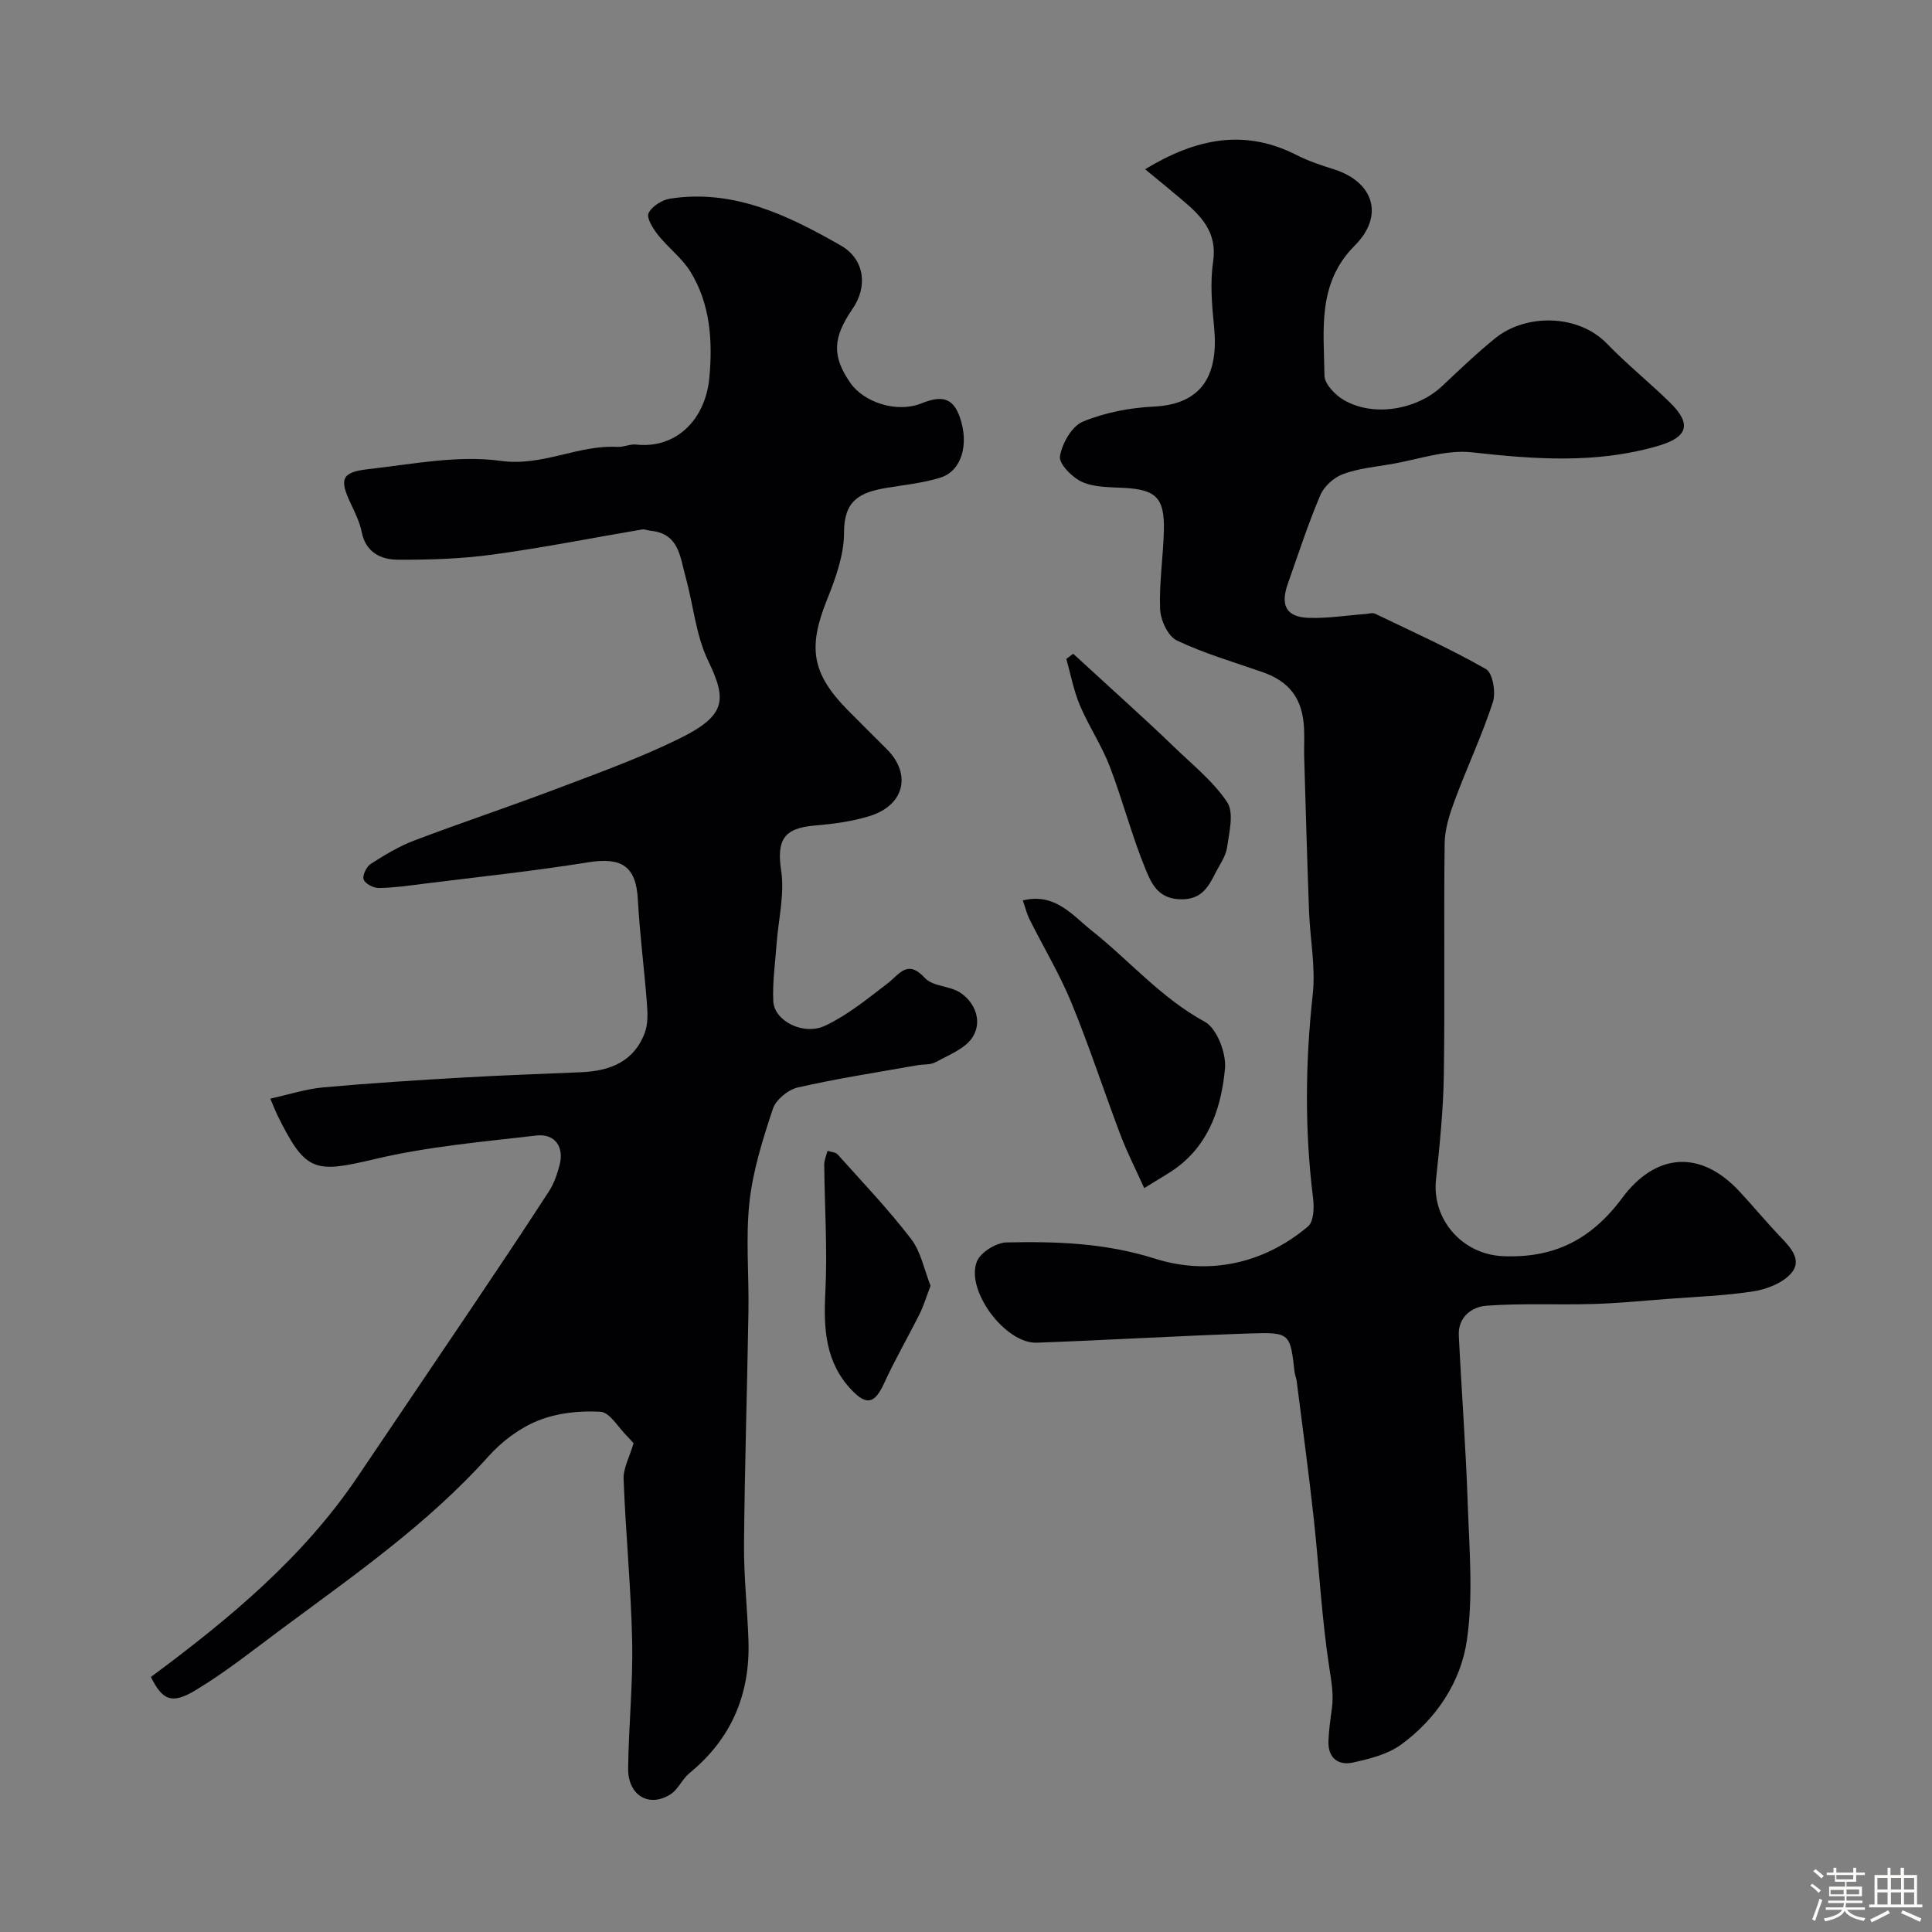 <svg enable-background="new 0 0 400 400" viewBox="0 0 400 400" xmlns="http://www.w3.org/2000/svg"><rect x="0" y="0" width="400" height="400" fill="#808080" stroke="none"/><path d="m374.8 390.4.4-.4c.7.5 1.3 1 1.8 1.4l-.5.5c-.5-.6-1.1-1.1-1.7-1.5zm1 7.3-.6-.3c.5-1.4 1.1-2.8 1.5-4.3.2.1.4.2.6.3-.5 1.3-1 2.8-1.5 4.3zm-.4-10.3.5-.4c.4.3 1 .8 1.7 1.4l-.5.5c-.5-.5-1.1-1-1.7-1.5zm2.5.3h1.7v-1h.6v1h3.5v-1h.6v1h1.8v.5h-1.8v1.4h-2v1h3.2v2h-3.2v.9h3.3v.5h-3.4c0 .3-.1.6-.1.9h4v.5h-3.7c.7.9 1.9 1.5 3.8 1.7-.1.2-.2.4-.3.6-2.1-.4-3.5-1.1-4-2.1-.4 1-1.8 1.7-4 2.2-.1-.2-.2-.4-.3-.6 2.1-.4 3.4-1 3.8-1.8h-3.4v-.5h3.6c.1-.3.1-.6.2-.9h-3.3v-.5h3.4c0-.3 0-.6 0-.9h-3.2v-2h3.3v-1h-2.1v-1.4h-1.7v-.5zm1.1 3.5v1h2.7c0-.3 0-.4 0-.4 0-.1 0-.2 0-.2 0-.1 0-.2 0-.3h-2.7zm1.2-3v.9h3.5v-.9zm4.7 3h-2.6v.6.4h2.6z" fill="#fcfbfa"/><path d="m393.6 386.7h.6v1.5h2.7v6.1h1.1v.6h-11v-.6h1.1v-6.1h2.7v-1.5h.6v1.5h2.1v-1.5zm-2.7 8.8.4.6c-1.2.6-2.5 1.3-3.8 1.9-.1-.2-.2-.4-.3-.6 1.2-.6 2.5-1.2 3.7-1.9zm-2.2-6.7v2.4h2.1v-2.4zm0 3v2.5h2.1v-2.5zm2.8-3v2.4h2.1v-2.4zm0 3v2.5h2.1v-2.5zm6 6.1c-1.4-.7-2.7-1.3-3.9-1.8l.3-.6c1.5.6 2.7 1.2 3.9 1.7zm-1.2-9.1h-2.1v2.4h2.1zm-2.1 3v2.5h2.1v-2.5z" fill="#fcfbfa"/><g fill="#010103"><path d="m31.24 347.2c16.34-12.11 31.56-24.76 42.82-41.48 7.92-11.77 15.9-23.5 23.81-35.27 5.32-7.91 10.63-15.84 15.81-23.84 1.04-1.61 1.69-3.54 2.18-5.42.97-3.72-.95-6.54-4.81-6.09-11.19 1.3-22.51 2.28-33.43 4.87-12.51 2.96-14.33 2.78-20.19-9.09-.42-.85-.75-1.74-1.47-3.42 3.83-.84 7.37-2 10.98-2.33 9.7-.88 19.43-1.49 29.15-2.05 8.09-.47 16.19-.73 24.29-1.09 5.9-.26 10.89-2.18 13.11-8.15.68-1.83.61-4.04.45-6.05-.55-7.2-1.49-14.37-1.88-21.57-.37-6.83-3.3-8.81-10.26-7.69-11.3 1.82-22.71 3.02-34.08 4.44-3.09.39-6.19.84-9.29.88-1.1.01-2.83-.88-3.14-1.76-.3-.83.58-2.66 1.47-3.23 2.86-1.84 5.83-3.63 8.98-4.83 9.72-3.69 19.59-6.97 29.31-10.65 8.62-3.27 17.35-6.4 25.6-10.46 9.8-4.82 9.83-8.08 5.95-16.15-2.54-5.29-3.05-11.53-4.65-17.29-1.14-4.1-1.34-9.05-7.26-9.59-.59-.05-1.2-.37-1.75-.27-10.29 1.74-20.53 3.79-30.86 5.19-6.52.89-13.18 1.11-19.77 1.07-3.47-.02-6.6-1.54-7.43-5.75-.41-2.04-1.38-4-2.28-5.91-2.36-5-1.92-6.46 3.59-7.08 9.15-1.03 18.58-2.95 27.5-1.72 8.69 1.2 15.97-3.36 24.14-2.89 1.28.07 2.62-.63 3.87-.49 8.06.91 14.35-4.92 15.17-13.91.69-7.57.2-15.22-3.95-21.92-1.74-2.81-4.59-4.92-6.68-7.56-1.03-1.3-2.44-3.53-1.96-4.52.68-1.43 2.82-2.76 4.51-3.01 13.15-2.02 24.44 3.51 35.29 9.71 5.03 2.88 5.55 8.6 2.46 13.07-4.18 6.05-4.3 9.87-.48 15.38 2.73 3.95 9.51 6.31 14.7 4.24 3.97-1.59 6.47-1.39 7.95 2.81 1.98 5.65.4 11.17-3.99 12.55-3.54 1.11-7.32 1.5-11.01 2.1-5.73.94-8.97 2.63-8.96 9.28 0 4.68-1.78 9.55-3.57 14.02-3.92 9.78-3.13 15.15 4.3 22.7 2.69 2.73 5.42 5.42 8.13 8.13 5.15 5.16 3.66 11.59-3.52 13.83-3.69 1.15-7.64 1.66-11.52 1.99-6.41.54-7.77 3.15-6.84 9.31.74 4.92-.58 10.16-.95 15.25-.29 3.94-.86 7.9-.68 11.81.19 4.07 6.25 7.21 10.81 5.03 4.61-2.2 8.72-5.56 12.82-8.7 2.5-1.91 4.11-5.12 7.78-1.13 1.63 1.77 5.22 1.59 7.38 3.07 3.16 2.17 4.46 6.04 2.48 9.16-1.52 2.39-4.92 3.67-7.64 5.18-1.07.59-2.55.41-3.83.64-8.26 1.47-16.56 2.74-24.73 4.6-2.01.46-4.54 2.54-5.16 4.43-2.08 6.28-4.12 12.73-4.84 19.27-.81 7.43-.09 15.02-.21 22.54-.26 16.1-.78 32.19-.92 48.29-.06 6.64.69 13.28.92 19.92.38 11.13-3.49 20.38-12.23 27.52-1.49 1.22-2.31 3.35-3.89 4.36-4.48 2.86-8.86.24-8.79-5.39.1-8.77 1.02-17.54.83-26.3-.24-11.2-1.35-22.37-1.77-33.57-.09-2.25 1.23-4.55 2.06-7.4-.05-.06-.68-.82-1.38-1.52-1.8-1.78-3.54-4.89-5.46-5.01-4.28-.26-8.94.24-12.9 1.82-3.82 1.53-7.5 4.29-10.27 7.38-12.54 13.99-27.82 24.62-42.74 35.69-5.89 4.37-11.66 8.99-17.93 12.76-4.97 3.01-6.86 2.04-9.25-2.74z"/><path d="m237.08 35.04c10.71-6.49 20.71-8.39 31.43-2.91 2.44 1.24 5.09 2.11 7.71 2.94 8.2 2.61 10.43 9.61 4.27 15.77-7.85 7.86-6.39 17.52-6.27 26.93.02 1.75 2.25 4.05 4.05 5.08 6.14 3.53 15.05 2.01 20.28-2.89 3.61-3.39 7.19-6.84 11.04-9.95 6.22-5.03 17.09-5.11 23.17 1.19 4.13 4.28 8.8 8.02 13.05 12.2 4.5 4.43 3.6 7.12-2.46 8.9-12.77 3.75-25.58 2.8-38.59 1.35-5.42-.6-11.15 1.49-16.72 2.44-3.37.57-6.85.9-10.01 2.08-1.87.69-3.9 2.52-4.67 4.34-2.54 5.98-4.56 12.19-6.72 18.32-1.6 4.54-.33 6.92 4.29 7.09 3.91.14 7.85-.51 11.78-.8.66-.05 1.45-.31 1.98-.06 7.72 3.71 15.55 7.24 22.98 11.48 1.39.8 2.07 4.84 1.41 6.85-2.24 6.87-5.35 13.46-7.87 20.25-1.06 2.86-2.07 5.94-2.11 8.94-.21 16 .07 32-.17 48-.11 7.22-.85 14.45-1.62 21.63-.89 8.28 5.45 15.48 13.79 15.86 10.56.48 18.31-3.35 24.78-12.07 6.74-9.08 15.97-10.21 24.22-1.37 2.93 3.14 5.65 6.46 8.62 9.55 2.14 2.22 4.46 4.84 2.07 7.5-1.78 1.99-5.01 3.25-7.77 3.68-5.92.92-11.96 1.12-17.96 1.58-5.1.39-10.2.9-15.31 1.04-7.35.21-14.73-.19-22.05.36-2.98.22-5.86 2.36-5.67 6.16.56 11.54 1.45 23.07 1.84 34.61.32 9.51 1.19 19.19-.17 28.51-1.26 8.64-6.34 16.28-13.63 21.59-2.77 2.01-6.5 2.94-9.94 3.7-3.07.68-5.21-.96-5.09-4.41.08-2.28.41-4.55.72-6.82.38-2.79-.08-5.39-.51-8.19-1.6-10.34-2.13-20.83-3.27-31.25-1.03-9.44-2.32-18.84-3.51-28.26-.08-.64-.36-1.26-.44-1.91-.92-8.04-.92-8.27-9.3-7.99-14.7.49-29.39 1.38-44.1 1.91-6.48.23-14.81-10.88-12.36-16.84.77-1.89 3.97-3.87 6.11-3.92 10.35-.22 20.45.1 30.75 3.36 10.96 3.47 22.4 1.18 31.69-6.68 1.17-.99 1.28-3.9 1.04-5.81-1.75-14.08-1.62-28.1-.07-42.21.62-5.66-.56-11.51-.77-17.28-.39-10.6-.69-21.2-1-31.8-.06-2 .07-4-.03-6-.3-6.18-3.01-9.72-8.68-11.69-5.94-2.06-12.03-3.84-17.68-6.53-1.82-.87-3.35-4.2-3.44-6.47-.22-5.41.65-10.86.78-16.29.16-6.77-1.66-8.47-8.24-8.82-2.94-.16-6.12-.08-8.69-1.23-2.04-.91-4.84-3.76-4.59-5.31.44-2.67 2.47-6.24 4.76-7.18 4.56-1.89 9.72-2.87 14.68-3.11 10.28-.5 13.42-6.87 12.47-16.52-.44-4.45-.85-9.06-.2-13.43.92-6.17-2.49-9.56-6.51-12.92-2.28-1.94-4.56-3.8-7.57-6.27z"/><path d="m236.9 245.99c-1.83-4.05-3.57-7.45-4.91-10.99-3.45-9.11-6.46-18.39-10.16-27.39-2.44-5.93-5.78-11.49-8.66-17.24-.57-1.13-.86-2.39-1.41-3.95 6.71-1.64 10.33 3.14 14.32 6.3 7.81 6.2 14.32 13.91 23.35 18.82 2.51 1.36 4.49 6.53 4.19 9.71-.72 7.64-3.05 15.12-9.61 20.21-1.88 1.45-4.02 2.57-7.11 4.53z"/><path d="m222.19 135.35c3.62 3.31 7.25 6.61 10.86 9.93 3.31 3.05 6.64 6.07 9.87 9.21 3.86 3.75 8.22 7.2 11.15 11.59 1.45 2.17.43 6.21-.01 9.33-.26 1.85-1.52 3.58-2.41 5.33-1.56 3.08-3.03 5.66-7.53 5.44-4.42-.21-5.78-3.4-6.88-6.06-2.9-7-4.78-14.41-7.5-21.49-1.68-4.36-4.36-8.33-6.18-12.65-1.28-3.04-1.88-6.36-2.79-9.56.48-.36.95-.72 1.42-1.07z"/><path d="m192.66 266.2c-.86 2.26-1.41 4.12-2.26 5.83-2.4 4.8-5.11 9.46-7.34 14.33-1.91 4.16-3.56 4.75-6.7 1.47-5.5-5.74-5.87-12.74-5.48-20.28.45-8.77-.15-17.59-.23-26.4-.01-.96.44-1.92.68-2.88.71.24 1.66.26 2.1.75 5.15 5.75 10.49 11.35 15.18 17.46 2.07 2.7 2.75 6.46 4.05 9.72z"/></g></svg>